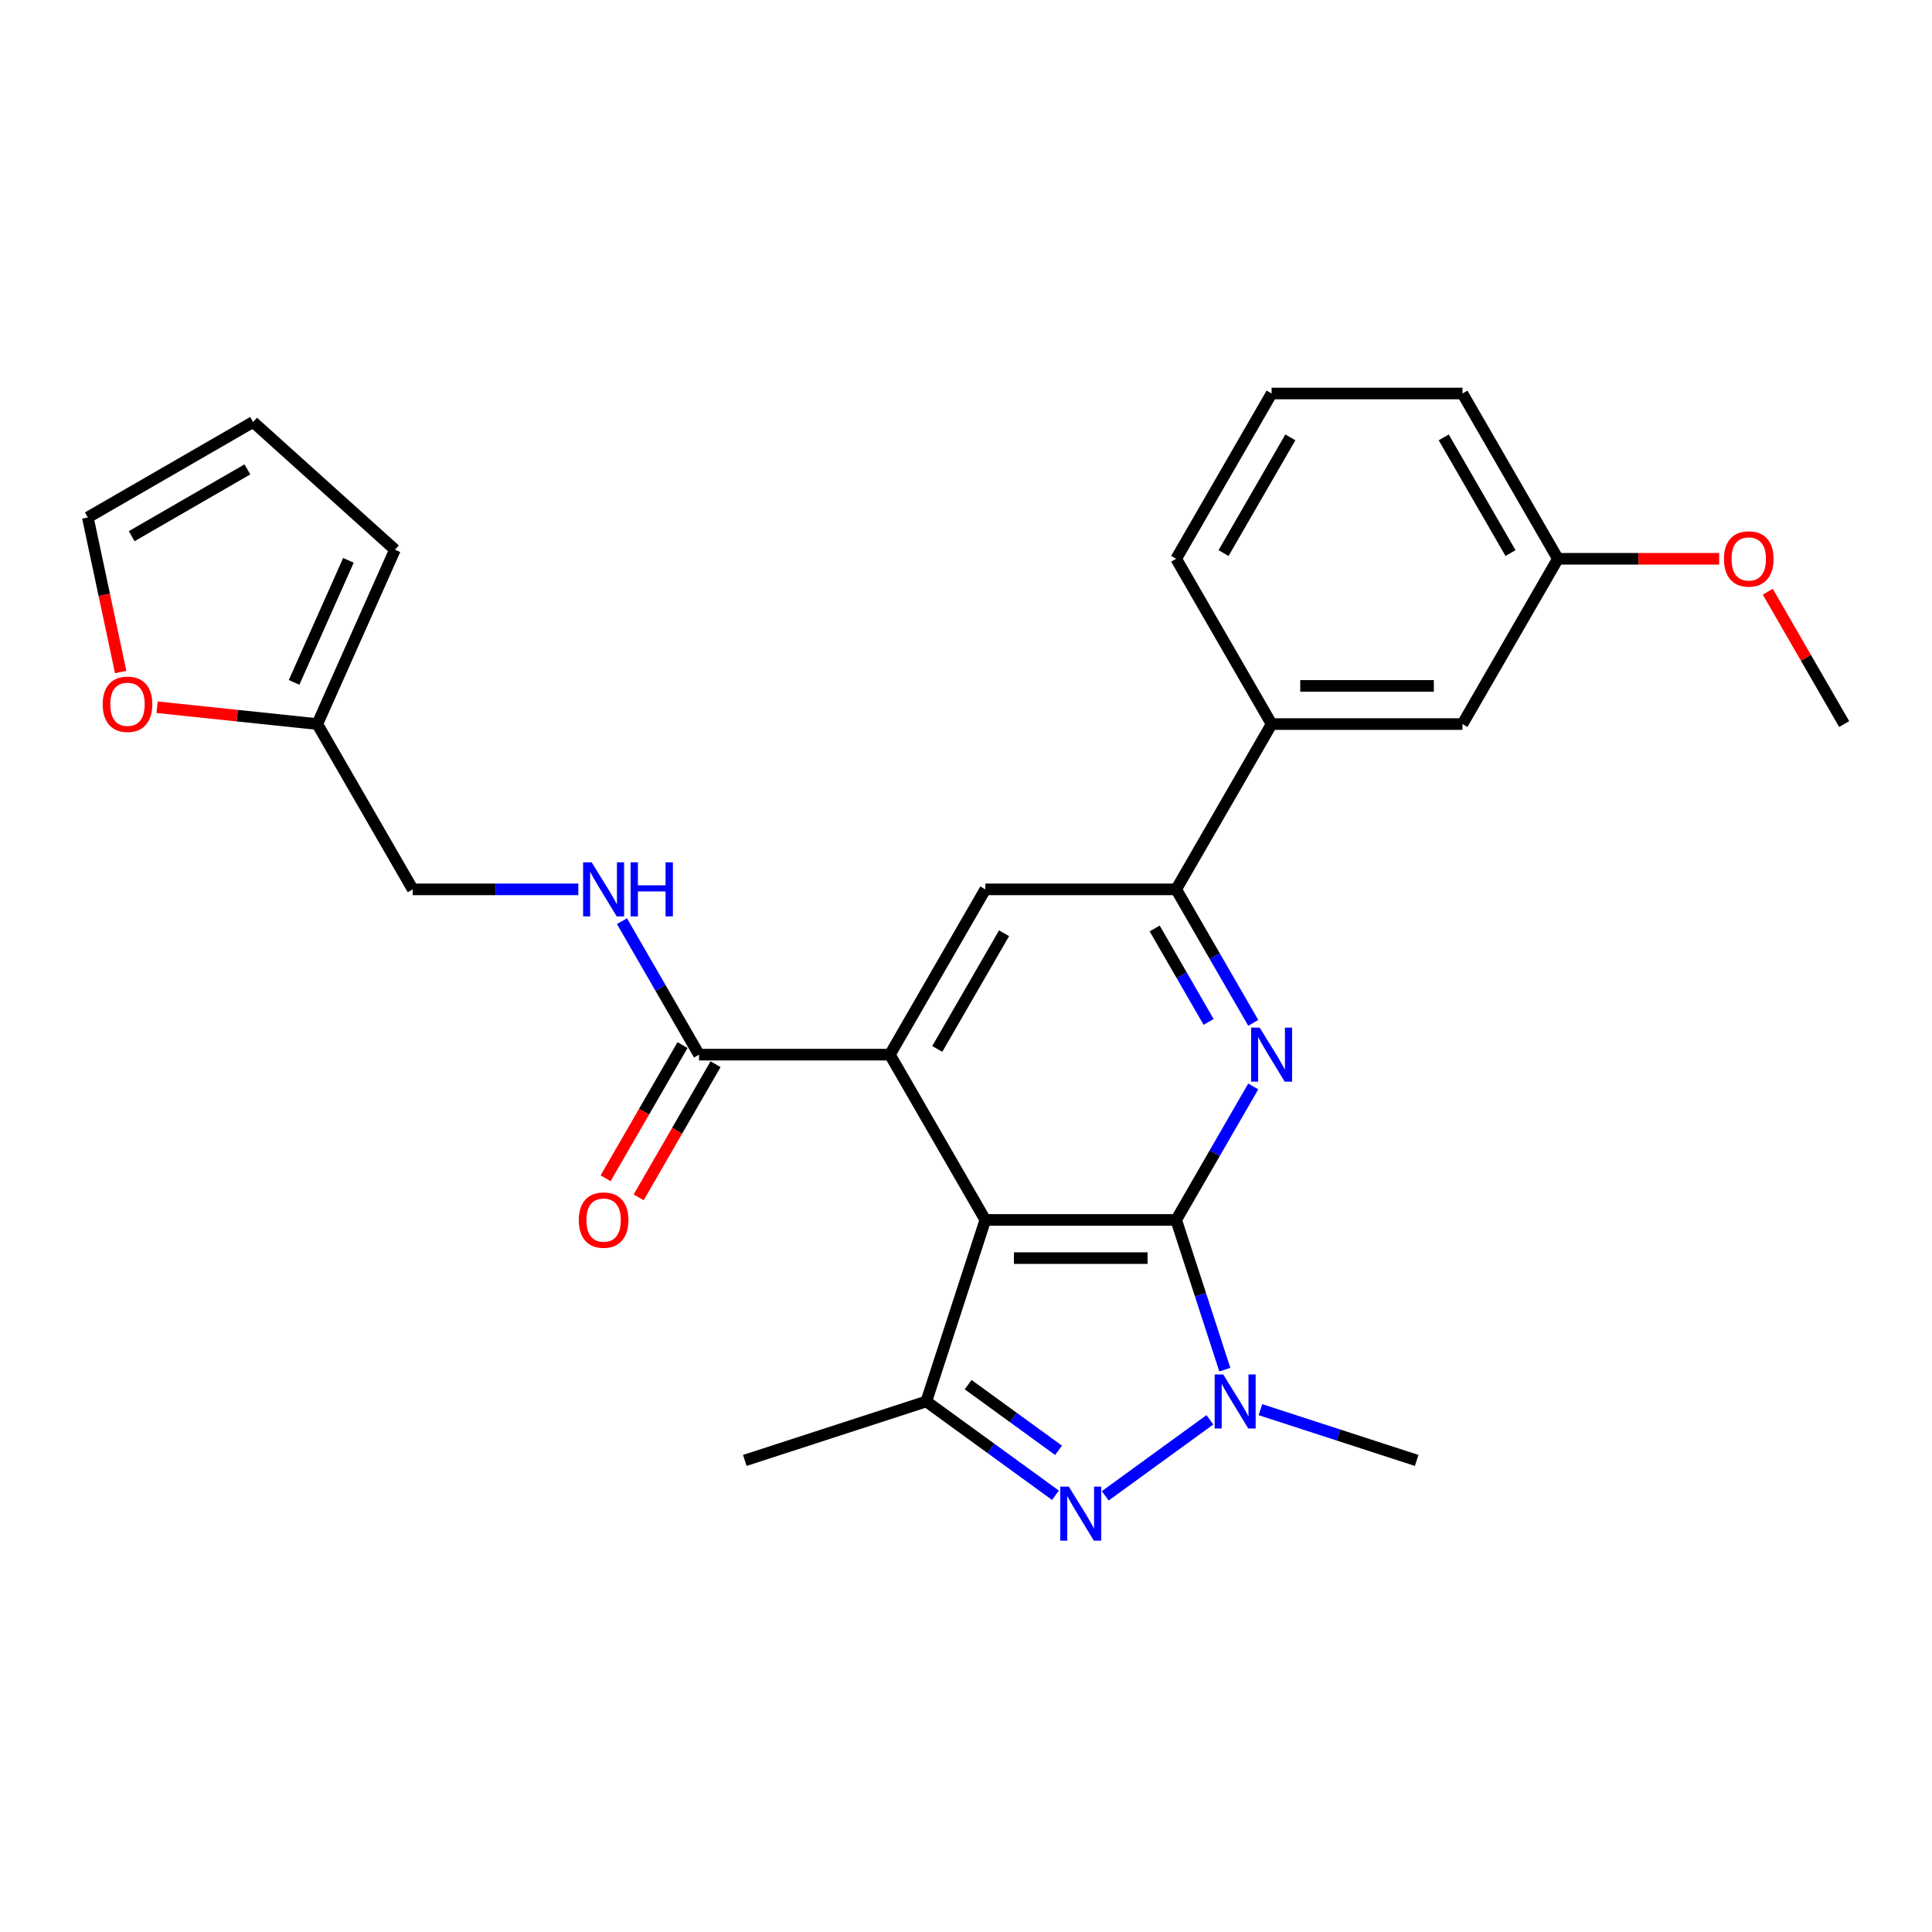<?xml version='1.0' encoding='iso-8859-1'?>
<svg version='1.1' baseProfile='full'
              xmlns='http://www.w3.org/2000/svg'
                      xmlns:rdkit='http://www.rdkit.org/xml'
                      xmlns:xlink='http://www.w3.org/1999/xlink'
                  xml:space='preserve'
width='1000px' height='1000px' viewBox='0 0 1000 1000'>
<!-- END OF HEADER -->
<rect style='opacity:1.0;fill:#FFFFFF;stroke:none' width='1000' height='1000' x='0' y='0'> </rect>
<path class='bond-0' d='M 608.787,631.437 L 509.999,631.437' style='fill:none;fill-rule:evenodd;stroke:#000000;stroke-width:6px;stroke-linecap:butt;stroke-linejoin:miter;stroke-opacity:1' />
<path class='bond-0' d='M 593.969,651.194 L 524.817,651.194' style='fill:none;fill-rule:evenodd;stroke:#000000;stroke-width:6px;stroke-linecap:butt;stroke-linejoin:miter;stroke-opacity:1' />
<path class='bond-1' d='M 608.787,631.437 L 621.377,670.184' style='fill:none;fill-rule:evenodd;stroke:#000000;stroke-width:6px;stroke-linecap:butt;stroke-linejoin:miter;stroke-opacity:1' />
<path class='bond-1' d='M 621.377,670.184 L 633.967,708.931' style='fill:none;fill-rule:evenodd;stroke:#0000FF;stroke-width:6px;stroke-linecap:butt;stroke-linejoin:miter;stroke-opacity:1' />
<path class='bond-3' d='M 608.787,631.437 L 628.733,596.889' style='fill:none;fill-rule:evenodd;stroke:#000000;stroke-width:6px;stroke-linecap:butt;stroke-linejoin:miter;stroke-opacity:1' />
<path class='bond-3' d='M 628.733,596.889 L 648.679,562.342' style='fill:none;fill-rule:evenodd;stroke:#0000FF;stroke-width:6px;stroke-linecap:butt;stroke-linejoin:miter;stroke-opacity:1' />
<path class='bond-4' d='M 509.999,631.437 L 460.605,545.884' style='fill:none;fill-rule:evenodd;stroke:#000000;stroke-width:6px;stroke-linecap:butt;stroke-linejoin:miter;stroke-opacity:1' />
<path class='bond-5' d='M 509.999,631.437 L 479.472,725.39' style='fill:none;fill-rule:evenodd;stroke:#000000;stroke-width:6px;stroke-linecap:butt;stroke-linejoin:miter;stroke-opacity:1' />
<path class='bond-2' d='M 626.235,734.892 L 572.068,774.247' style='fill:none;fill-rule:evenodd;stroke:#0000FF;stroke-width:6px;stroke-linecap:butt;stroke-linejoin:miter;stroke-opacity:1' />
<path class='bond-19' d='M 652.394,729.639 L 692.831,742.778' style='fill:none;fill-rule:evenodd;stroke:#0000FF;stroke-width:6px;stroke-linecap:butt;stroke-linejoin:miter;stroke-opacity:1' />
<path class='bond-19' d='M 692.831,742.778 L 733.267,755.917' style='fill:none;fill-rule:evenodd;stroke:#000000;stroke-width:6px;stroke-linecap:butt;stroke-linejoin:miter;stroke-opacity:1' />
<path class='bond-27' d='M 546.314,773.953 L 512.893,749.671' style='fill:none;fill-rule:evenodd;stroke:#0000FF;stroke-width:6px;stroke-linecap:butt;stroke-linejoin:miter;stroke-opacity:1' />
<path class='bond-27' d='M 512.893,749.671 L 479.472,725.39' style='fill:none;fill-rule:evenodd;stroke:#000000;stroke-width:6px;stroke-linecap:butt;stroke-linejoin:miter;stroke-opacity:1' />
<path class='bond-27' d='M 547.901,750.684 L 524.506,733.687' style='fill:none;fill-rule:evenodd;stroke:#0000FF;stroke-width:6px;stroke-linecap:butt;stroke-linejoin:miter;stroke-opacity:1' />
<path class='bond-27' d='M 524.506,733.687 L 501.111,716.69' style='fill:none;fill-rule:evenodd;stroke:#000000;stroke-width:6px;stroke-linecap:butt;stroke-linejoin:miter;stroke-opacity:1' />
<path class='bond-6' d='M 648.679,529.425 L 628.733,494.878' style='fill:none;fill-rule:evenodd;stroke:#0000FF;stroke-width:6px;stroke-linecap:butt;stroke-linejoin:miter;stroke-opacity:1' />
<path class='bond-6' d='M 628.733,494.878 L 608.787,460.331' style='fill:none;fill-rule:evenodd;stroke:#000000;stroke-width:6px;stroke-linecap:butt;stroke-linejoin:miter;stroke-opacity:1' />
<path class='bond-6' d='M 625.585,528.94 L 611.622,504.757' style='fill:none;fill-rule:evenodd;stroke:#0000FF;stroke-width:6px;stroke-linecap:butt;stroke-linejoin:miter;stroke-opacity:1' />
<path class='bond-6' d='M 611.622,504.757 L 597.66,480.574' style='fill:none;fill-rule:evenodd;stroke:#000000;stroke-width:6px;stroke-linecap:butt;stroke-linejoin:miter;stroke-opacity:1' />
<path class='bond-8' d='M 460.605,545.884 L 361.817,545.884' style='fill:none;fill-rule:evenodd;stroke:#000000;stroke-width:6px;stroke-linecap:butt;stroke-linejoin:miter;stroke-opacity:1' />
<path class='bond-28' d='M 460.605,545.884 L 509.999,460.331' style='fill:none;fill-rule:evenodd;stroke:#000000;stroke-width:6px;stroke-linecap:butt;stroke-linejoin:miter;stroke-opacity:1' />
<path class='bond-28' d='M 485.125,542.929 L 519.701,483.042' style='fill:none;fill-rule:evenodd;stroke:#000000;stroke-width:6px;stroke-linecap:butt;stroke-linejoin:miter;stroke-opacity:1' />
<path class='bond-21' d='M 479.472,725.39 L 385.519,755.917' style='fill:none;fill-rule:evenodd;stroke:#000000;stroke-width:6px;stroke-linecap:butt;stroke-linejoin:miter;stroke-opacity:1' />
<path class='bond-7' d='M 608.787,460.331 L 509.999,460.331' style='fill:none;fill-rule:evenodd;stroke:#000000;stroke-width:6px;stroke-linecap:butt;stroke-linejoin:miter;stroke-opacity:1' />
<path class='bond-10' d='M 608.787,460.331 L 658.181,374.778' style='fill:none;fill-rule:evenodd;stroke:#000000;stroke-width:6px;stroke-linecap:butt;stroke-linejoin:miter;stroke-opacity:1' />
<path class='bond-9' d='M 361.817,545.884 L 341.871,511.336' style='fill:none;fill-rule:evenodd;stroke:#000000;stroke-width:6px;stroke-linecap:butt;stroke-linejoin:miter;stroke-opacity:1' />
<path class='bond-9' d='M 341.871,511.336 L 321.925,476.789' style='fill:none;fill-rule:evenodd;stroke:#0000FF;stroke-width:6px;stroke-linecap:butt;stroke-linejoin:miter;stroke-opacity:1' />
<path class='bond-13' d='M 353.262,540.944 L 333.361,575.413' style='fill:none;fill-rule:evenodd;stroke:#000000;stroke-width:6px;stroke-linecap:butt;stroke-linejoin:miter;stroke-opacity:1' />
<path class='bond-13' d='M 333.361,575.413 L 313.461,609.881' style='fill:none;fill-rule:evenodd;stroke:#FF0000;stroke-width:6px;stroke-linecap:butt;stroke-linejoin:miter;stroke-opacity:1' />
<path class='bond-13' d='M 370.372,550.823 L 350.472,585.291' style='fill:none;fill-rule:evenodd;stroke:#000000;stroke-width:6px;stroke-linecap:butt;stroke-linejoin:miter;stroke-opacity:1' />
<path class='bond-13' d='M 350.472,585.291 L 330.571,619.76' style='fill:none;fill-rule:evenodd;stroke:#FF0000;stroke-width:6px;stroke-linecap:butt;stroke-linejoin:miter;stroke-opacity:1' />
<path class='bond-18' d='M 299.343,460.331 L 256.489,460.331' style='fill:none;fill-rule:evenodd;stroke:#0000FF;stroke-width:6px;stroke-linecap:butt;stroke-linejoin:miter;stroke-opacity:1' />
<path class='bond-18' d='M 256.489,460.331 L 213.635,460.331' style='fill:none;fill-rule:evenodd;stroke:#000000;stroke-width:6px;stroke-linecap:butt;stroke-linejoin:miter;stroke-opacity:1' />
<path class='bond-14' d='M 658.181,374.778 L 756.969,374.778' style='fill:none;fill-rule:evenodd;stroke:#000000;stroke-width:6px;stroke-linecap:butt;stroke-linejoin:miter;stroke-opacity:1' />
<path class='bond-14' d='M 672.999,355.02 L 742.151,355.02' style='fill:none;fill-rule:evenodd;stroke:#000000;stroke-width:6px;stroke-linecap:butt;stroke-linejoin:miter;stroke-opacity:1' />
<path class='bond-23' d='M 658.181,374.778 L 608.787,289.225' style='fill:none;fill-rule:evenodd;stroke:#000000;stroke-width:6px;stroke-linecap:butt;stroke-linejoin:miter;stroke-opacity:1' />
<path class='bond-11' d='M 164.241,374.778 L 213.635,460.331' style='fill:none;fill-rule:evenodd;stroke:#000000;stroke-width:6px;stroke-linecap:butt;stroke-linejoin:miter;stroke-opacity:1' />
<path class='bond-12' d='M 164.241,374.778 L 122.773,370.419' style='fill:none;fill-rule:evenodd;stroke:#000000;stroke-width:6px;stroke-linecap:butt;stroke-linejoin:miter;stroke-opacity:1' />
<path class='bond-12' d='M 122.773,370.419 L 81.306,366.061' style='fill:none;fill-rule:evenodd;stroke:#FF0000;stroke-width:6px;stroke-linecap:butt;stroke-linejoin:miter;stroke-opacity:1' />
<path class='bond-15' d='M 164.241,374.778 L 204.421,284.53' style='fill:none;fill-rule:evenodd;stroke:#000000;stroke-width:6px;stroke-linecap:butt;stroke-linejoin:miter;stroke-opacity:1' />
<path class='bond-15' d='M 152.218,353.204 L 180.345,290.031' style='fill:none;fill-rule:evenodd;stroke:#000000;stroke-width:6px;stroke-linecap:butt;stroke-linejoin:miter;stroke-opacity:1' />
<path class='bond-16' d='M 62.462,347.835 L 53.958,307.829' style='fill:none;fill-rule:evenodd;stroke:#FF0000;stroke-width:6px;stroke-linecap:butt;stroke-linejoin:miter;stroke-opacity:1' />
<path class='bond-16' d='M 53.958,307.829 L 45.455,267.822' style='fill:none;fill-rule:evenodd;stroke:#000000;stroke-width:6px;stroke-linecap:butt;stroke-linejoin:miter;stroke-opacity:1' />
<path class='bond-20' d='M 756.969,374.778 L 806.363,289.225' style='fill:none;fill-rule:evenodd;stroke:#000000;stroke-width:6px;stroke-linecap:butt;stroke-linejoin:miter;stroke-opacity:1' />
<path class='bond-17' d='M 204.421,284.53 L 131.008,218.428' style='fill:none;fill-rule:evenodd;stroke:#000000;stroke-width:6px;stroke-linecap:butt;stroke-linejoin:miter;stroke-opacity:1' />
<path class='bond-30' d='M 45.455,267.822 L 131.008,218.428' style='fill:none;fill-rule:evenodd;stroke:#000000;stroke-width:6px;stroke-linecap:butt;stroke-linejoin:miter;stroke-opacity:1' />
<path class='bond-30' d='M 68.166,277.523 L 128.053,242.948' style='fill:none;fill-rule:evenodd;stroke:#000000;stroke-width:6px;stroke-linecap:butt;stroke-linejoin:miter;stroke-opacity:1' />
<path class='bond-22' d='M 806.363,289.225 L 848.101,289.225' style='fill:none;fill-rule:evenodd;stroke:#000000;stroke-width:6px;stroke-linecap:butt;stroke-linejoin:miter;stroke-opacity:1' />
<path class='bond-22' d='M 848.101,289.225 L 889.839,289.225' style='fill:none;fill-rule:evenodd;stroke:#FF0000;stroke-width:6px;stroke-linecap:butt;stroke-linejoin:miter;stroke-opacity:1' />
<path class='bond-29' d='M 806.363,289.225 L 756.969,203.672' style='fill:none;fill-rule:evenodd;stroke:#000000;stroke-width:6px;stroke-linecap:butt;stroke-linejoin:miter;stroke-opacity:1' />
<path class='bond-29' d='M 781.844,286.27 L 747.268,226.383' style='fill:none;fill-rule:evenodd;stroke:#000000;stroke-width:6px;stroke-linecap:butt;stroke-linejoin:miter;stroke-opacity:1' />
<path class='bond-26' d='M 914.996,306.275 L 934.771,340.526' style='fill:none;fill-rule:evenodd;stroke:#FF0000;stroke-width:6px;stroke-linecap:butt;stroke-linejoin:miter;stroke-opacity:1' />
<path class='bond-26' d='M 934.771,340.526 L 954.545,374.778' style='fill:none;fill-rule:evenodd;stroke:#000000;stroke-width:6px;stroke-linecap:butt;stroke-linejoin:miter;stroke-opacity:1' />
<path class='bond-24' d='M 608.787,289.225 L 658.181,203.672' style='fill:none;fill-rule:evenodd;stroke:#000000;stroke-width:6px;stroke-linecap:butt;stroke-linejoin:miter;stroke-opacity:1' />
<path class='bond-24' d='M 633.307,286.27 L 667.883,226.383' style='fill:none;fill-rule:evenodd;stroke:#000000;stroke-width:6px;stroke-linecap:butt;stroke-linejoin:miter;stroke-opacity:1' />
<path class='bond-25' d='M 658.181,203.672 L 756.969,203.672' style='fill:none;fill-rule:evenodd;stroke:#000000;stroke-width:6px;stroke-linecap:butt;stroke-linejoin:miter;stroke-opacity:1' />
<path  class='atom-2' d='M 633.13 711.401
L 642.298 726.219
Q 643.207 727.681, 644.669 730.329
Q 646.131 732.977, 646.21 733.135
L 646.21 711.401
L 649.924 711.401
L 649.924 739.378
L 646.091 739.378
L 636.252 723.177
Q 635.106 721.28, 633.881 719.107
Q 632.696 716.933, 632.34 716.262
L 632.34 739.378
L 628.704 739.378
L 628.704 711.401
L 633.13 711.401
' fill='#0000FF'/>
<path  class='atom-3' d='M 553.209 769.467
L 562.376 784.286
Q 563.285 785.748, 564.747 788.395
Q 566.209 791.043, 566.288 791.201
L 566.288 769.467
L 570.003 769.467
L 570.003 797.444
L 566.17 797.444
L 556.331 781.243
Q 555.185 779.346, 553.96 777.173
Q 552.774 775, 552.419 774.328
L 552.419 797.444
L 548.783 797.444
L 548.783 769.467
L 553.209 769.467
' fill='#0000FF'/>
<path  class='atom-4' d='M 651.997 531.895
L 661.165 546.713
Q 662.073 548.175, 663.535 550.823
Q 664.998 553.47, 665.077 553.629
L 665.077 531.895
L 668.791 531.895
L 668.791 559.872
L 664.958 559.872
L 655.119 543.671
Q 653.973 541.774, 652.748 539.601
Q 651.562 537.427, 651.207 536.755
L 651.207 559.872
L 647.571 559.872
L 647.571 531.895
L 651.997 531.895
' fill='#0000FF'/>
<path  class='atom-10' d='M 306.239 446.342
L 315.406 461.16
Q 316.315 462.622, 317.777 465.27
Q 319.239 467.917, 319.318 468.075
L 319.318 446.342
L 323.033 446.342
L 323.033 474.319
L 319.2 474.319
L 309.36 458.118
Q 308.214 456.221, 306.989 454.048
Q 305.804 451.874, 305.448 451.202
L 305.448 474.319
L 301.813 474.319
L 301.813 446.342
L 306.239 446.342
' fill='#0000FF'/>
<path  class='atom-10' d='M 326.391 446.342
L 330.185 446.342
L 330.185 458.236
L 344.489 458.236
L 344.489 446.342
L 348.283 446.342
L 348.283 474.319
L 344.489 474.319
L 344.489 461.397
L 330.185 461.397
L 330.185 474.319
L 326.391 474.319
L 326.391 446.342
' fill='#0000FF'/>
<path  class='atom-13' d='M 53.151 364.53
Q 53.151 357.813, 56.471 354.059
Q 59.79 350.305, 65.994 350.305
Q 72.198 350.305, 75.517 354.059
Q 78.836 357.813, 78.836 364.53
Q 78.836 371.327, 75.477 375.199
Q 72.119 379.032, 65.994 379.032
Q 59.829 379.032, 56.471 375.199
Q 53.151 371.367, 53.151 364.53
M 65.994 375.871
Q 70.261 375.871, 72.553 373.026
Q 74.885 370.142, 74.885 364.53
Q 74.885 359.038, 72.553 356.272
Q 70.261 353.466, 65.994 353.466
Q 61.726 353.466, 59.395 356.232
Q 57.103 358.998, 57.103 364.53
Q 57.103 370.181, 59.395 373.026
Q 61.726 375.871, 65.994 375.871
' fill='#FF0000'/>
<path  class='atom-14' d='M 299.58 631.516
Q 299.58 624.798, 302.9 621.044
Q 306.219 617.29, 312.423 617.29
Q 318.627 617.29, 321.946 621.044
Q 325.265 624.798, 325.265 631.516
Q 325.265 638.312, 321.906 642.185
Q 318.548 646.018, 312.423 646.018
Q 306.258 646.018, 302.9 642.185
Q 299.58 638.352, 299.58 631.516
M 312.423 642.856
Q 316.69 642.856, 318.982 640.011
Q 321.314 637.127, 321.314 631.516
Q 321.314 626.023, 318.982 623.257
Q 316.69 620.451, 312.423 620.451
Q 308.155 620.451, 305.824 623.217
Q 303.532 625.983, 303.532 631.516
Q 303.532 637.166, 305.824 640.011
Q 308.155 642.856, 312.423 642.856
' fill='#FF0000'/>
<path  class='atom-23' d='M 892.309 289.304
Q 892.309 282.586, 895.628 278.832
Q 898.948 275.078, 905.151 275.078
Q 911.355 275.078, 914.675 278.832
Q 917.994 282.586, 917.994 289.304
Q 917.994 296.1, 914.635 299.973
Q 911.276 303.806, 905.151 303.806
Q 898.987 303.806, 895.628 299.973
Q 892.309 296.14, 892.309 289.304
M 905.151 300.644
Q 909.419 300.644, 911.711 297.799
Q 914.042 294.915, 914.042 289.304
Q 914.042 283.811, 911.711 281.045
Q 909.419 278.239, 905.151 278.239
Q 900.884 278.239, 898.552 281.005
Q 896.26 283.771, 896.26 289.304
Q 896.26 294.954, 898.552 297.799
Q 900.884 300.644, 905.151 300.644
' fill='#FF0000'/>
</svg>
